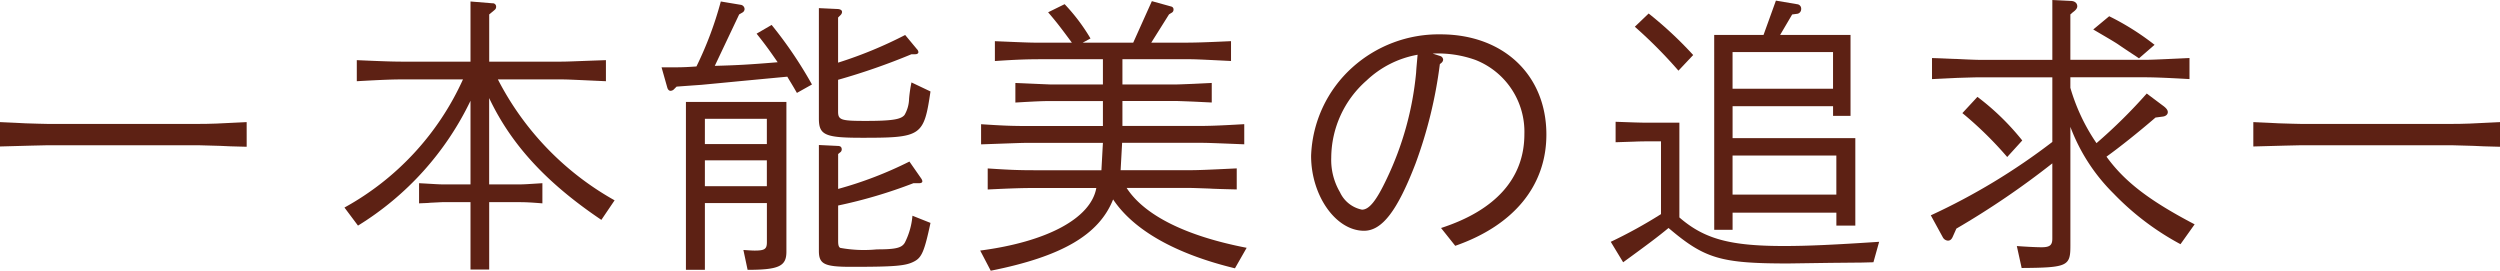 <svg xmlns="http://www.w3.org/2000/svg" width="181.805" height="19.687" viewBox="0 0 181.805 19.687">
  <g id="グループ_8398" data-name="グループ 8398" transform="translate(-80.417 -582.724)">
    <path id="パス_14679" data-name="パス 14679" d="M18.774,189.418c-.919-.021-1.6-.043-1.925-.066-.723-.022-1.51-.043-1.531-.043H4.248c-.591.021-1.335.021-3.413.088v-1.772c.809.043,1.619.066,1.86.088.766.021,1.291.043,1.575.043H15.317c.744,0,1.444-.022,3.456-.131Z" transform="translate(79.582 403.979)" fill="#5d2114"/>
    <path id="パス_14680" data-name="パス 14680" d="M37.475,189.778a20.076,20.076,0,0,0,8.619-9.319H41.807c-.788,0-1.488.022-3.435.132v-1.532c1.947.087,2.669.109,3.435.109h4.834v-4.375l1.6.131a.242.242,0,0,1,.263.263.27.27,0,0,1-.109.219l-.394.328v3.434h5.054c.721,0,.9-.022,3.434-.109v1.532c-2.472-.11-2.734-.132-3.434-.132H48.632a21.146,21.146,0,0,0,8.488,8.794l-.963,1.422c-4.026-2.712-6.563-5.491-8.16-8.859v6.278h2.144c.328,0,.394,0,1.728-.087v1.466c-.831-.066-1.2-.087-1.728-.087H48v4.9H46.641v-4.9H44.628c-.109,0-.437.022-.941.044-.109.023-.437.023-.787.044v-1.466c.853.044,1.422.087,1.728.087h2.013v-6.081a21.674,21.674,0,0,1-8.182,9.078Z" transform="translate(67.992 408.039)" fill="#5d2114"/>
    <path id="パス_14681" data-name="パス 14681" d="M76.848,180.591c-.9.088-1.816.175-2.735.262-.306.022-.941.066-1.816.131l-.175.175a.376.376,0,0,1-.263.131c-.109,0-.2-.088-.241-.24l-.415-1.466c1.356,0,1.6,0,2.537-.066a26,26,0,0,0,1.772-4.725l1.444.241a.324.324,0,0,1,.284.306.3.3,0,0,1-.131.241l-.263.153-1.772,3.74c1.619-.044,2.45-.088,4.572-.263-.591-.853-.853-1.225-1.532-2.078l1.094-.635a30.31,30.31,0,0,1,2.932,4.331l-1.094.613c-.35-.613-.415-.7-.7-1.181ZM72.975,182.1h7.307v10.894c0,1.049-.546,1.313-2.822,1.313l-.306-1.444c.328.022.613.044.809.044.744,0,.9-.109.9-.613V189.45H74.354v4.856H72.975Zm1.378,3.063h4.507v-1.838H74.354Zm0,3.063h4.507v-1.881H74.354Zm16.407-6.89c-.481,3.259-.656,3.368-4.987,3.368-2.691,0-3.129-.2-3.129-1.4v-8.028l1.4.066c.175.022.284.087.284.218a.323.323,0,0,1-.088.2l-.2.2v3.281a30.776,30.776,0,0,0,4.878-2.012l.854,1.028a.349.349,0,0,1,.109.218c0,.088-.088.154-.219.154h-.284a47.484,47.484,0,0,1-5.338,1.859V182.8c0,.613.219.678,1.991.678,1.947,0,2.581-.109,2.844-.437a2.445,2.445,0,0,0,.328-1.181,10.059,10.059,0,0,1,.174-1.181Zm0,9.559c-.438,2.056-.634,2.516-1.181,2.8-.613.328-1.4.394-4.594.394-1.947,0-2.341-.2-2.341-1.159v-7.7l1.356.066c.219,0,.306.087.306.262a.267.267,0,0,1-.131.219l-.131.109v2.538a28.107,28.107,0,0,0,5.184-1.991l.853,1.225a.487.487,0,0,1,.088.2c0,.109-.088.152-.284.152h-.372a35.4,35.4,0,0,1-5.469,1.62v2.581c0,.306.044.437.153.5a9.62,9.62,0,0,0,2.669.109c1.378,0,1.815-.109,2.034-.5a5.284,5.284,0,0,0,.548-1.947Z" transform="translate(57.324 408.039)" fill="#5d2114"/>
    <path id="パス_14682" data-name="パス 14682" d="M123.62,194.187c-4.331-1.05-7.372-2.778-8.86-5.01-1.028,2.581-3.741,4.156-8.9,5.185l-.766-1.466c4.856-.634,8.05-2.341,8.444-4.55h-4.441c-.9,0-1.663.022-3.457.109v-1.531c1.641.109,2.3.131,3.457.131h4.812l.109-1.991h-5.425c-.525,0-.9.022-3.435.109v-1.465c1.641.109,2.3.131,3.435.131h5.425v-1.816h-3.785c-.569,0-1.093.022-2.581.109v-1.422c.109,0,1.488.066,2.581.109h3.785v-1.837h-4.4c-1.093,0-1.793.021-3.456.131v-1.443c2.56.109,2.647.109,3.456.109h2.144c-.875-1.182-1.093-1.466-1.728-2.21l1.2-.591a13.776,13.776,0,0,1,1.881,2.494l-.568.306h3.675l1.356-3.019,1.422.394a.21.21,0,0,1,.153.218.256.256,0,0,1-.153.241l-.175.109-1.291,2.056H119.9c.831,0,1.553-.022,3.434-.109v1.443c-2.625-.131-2.625-.131-3.434-.131h-4.463v1.837h3.894c.174,0,.678-.022,1.246-.044l1.356-.066v1.422l-1.356-.066c-.568-.022-1.137-.044-1.246-.044h-3.894v1.816h5.425c.832,0,1.575-.022,3.435-.131v1.465c-2.691-.109-2.713-.109-3.435-.109h-5.447l-.109,1.991h5.009c.613,0,1.181-.022,3.435-.131v1.531c-.9-.022-1.706-.043-1.991-.065-.7-.023-1.2-.044-1.444-.044h-4.572c1.291,1.991,4.31,3.5,8.729,4.353Z" transform="translate(46.605 408.049)" fill="#5d2114"/>
    <path id="パス_14683" data-name="パス 14683" d="M149.742,192.369c3.982-1.291,6.06-3.631,6.06-6.825a5.608,5.608,0,0,0-3.566-5.4,8.087,8.087,0,0,0-3.106-.459l.546.175a.3.3,0,0,1,.219.263.333.333,0,0,1-.131.241l-.109.088a32.626,32.626,0,0,1-1.772,7.24c-1.313,3.413-2.428,4.878-3.74,4.878-2.057,0-3.851-2.56-3.851-5.447a9.069,9.069,0,0,1,3-6.431,9.387,9.387,0,0,1,6.41-2.406c4.572,0,7.7,2.953,7.7,7.285,0,3.718-2.362,6.606-6.628,8.093Zm-5.425-10.719a7.509,7.509,0,0,0-2.56,5.6,4.624,4.624,0,0,0,.634,2.516,2.256,2.256,0,0,0,1.6,1.269c.525,0,1.05-.656,1.794-2.231a22.8,22.8,0,0,0,2.143-7.722c.023-.394.044-.569.109-1.313a7.227,7.227,0,0,0-3.719,1.881" transform="translate(35.471 406.936)" fill="#5d2114"/>
    <path id="パス_14684" data-name="パス 14684" d="M172.163,192.241a34.482,34.482,0,0,0,3.654-2.013v-5.293H174.9c-.131,0-.569,0-1.028.021l-1.356.044v-1.488c1.247.044,1.75.066,2.385.066h2.253v6.89c1.816,1.575,3.7,2.078,7.614,2.078,1.706,0,3.631-.088,6.913-.306l-.416,1.488-.831.022-2.3.022-3.062.044c-4.923,0-6.082-.35-8.707-2.581-.766.634-1.466,1.159-3.3,2.494Zm4.923-12.446a33.711,33.711,0,0,0-3.172-3.194l1.006-.963a27.914,27.914,0,0,1,3.238,3.019Zm2.6-2.6h3.588l.9-2.494,1.553.263a.321.321,0,0,1,.284.35.34.34,0,0,1-.327.35l-.328.044-.875,1.488H189.6v5.884H188.33v-.7h-7.307v2.319h8.926v6.365h-1.378v-.941h-7.548v1.247h-1.335Zm8.642,1.246h-7.307v2.669h7.307Zm.241,7.525h-7.548v2.843h7.548Z" transform="translate(25.391 408.068)" fill="#5d2114"/>
    <path id="パス_14685" data-name="パス 14685" d="M212.468,192.527c.569.044,1.4.088,1.793.088.613,0,.788-.153.788-.634v-5.468a60.66,60.66,0,0,1-6.978,4.746l-.263.591c-.088.2-.2.284-.35.284a.455.455,0,0,1-.371-.241l-.875-1.6a46.437,46.437,0,0,0,8.838-5.337v-4.7h-5.294c-.264,0-.92.021-1.642.043l-1.815.088v-1.531c.788.021,1.531.065,1.772.065.874.044,1.443.066,1.685.066h5.294v-4.353l1.313.066c.306,0,.5.152.5.394,0,.131-.087.263-.328.437l-.174.154v3.3h5.206c.634,0,.656,0,3.457-.131v1.531c-1.947-.109-2.669-.131-3.457-.131h-5.206v.765a14.034,14.034,0,0,0,1.9,4.025,37.674,37.674,0,0,0,3.654-3.609l1.138.853c.284.2.394.35.394.5,0,.175-.153.306-.394.328l-.5.066c-1.268,1.093-2.647,2.188-3.565,2.844,1.313,1.815,3.106,3.193,6.41,4.922l-1.028,1.444a19.56,19.56,0,0,1-4.858-3.675,13.44,13.44,0,0,1-3.149-4.856v8.662c0,1.465-.219,1.575-3.545,1.6Zm-.7-6.475a26.5,26.5,0,0,0-3.26-3.193l1.095-1.181a18.118,18.118,0,0,1,3.26,3.171Zm9.582-7.175c-.241-.175-.766-.5-1.532-1.028-.328-.218-.94-.569-1.793-1.071l1.16-.963a18.9,18.9,0,0,1,3.3,2.078Z" transform="translate(14.617 408.09)" fill="#5d2114"/>
    <path id="パス_14686" data-name="パス 14686" d="M258.454,189.418c-.919-.021-1.6-.043-1.925-.066-.722-.022-1.509-.043-1.532-.043H243.928c-.591.021-1.335.021-3.413.088v-1.772c.809.043,1.619.066,1.86.088.766.021,1.291.043,1.575.043H255c.744,0,1.445-.022,3.457-.131Z" transform="translate(3.768 403.979)" fill="#5d2114"/>
  </g>
</svg>

